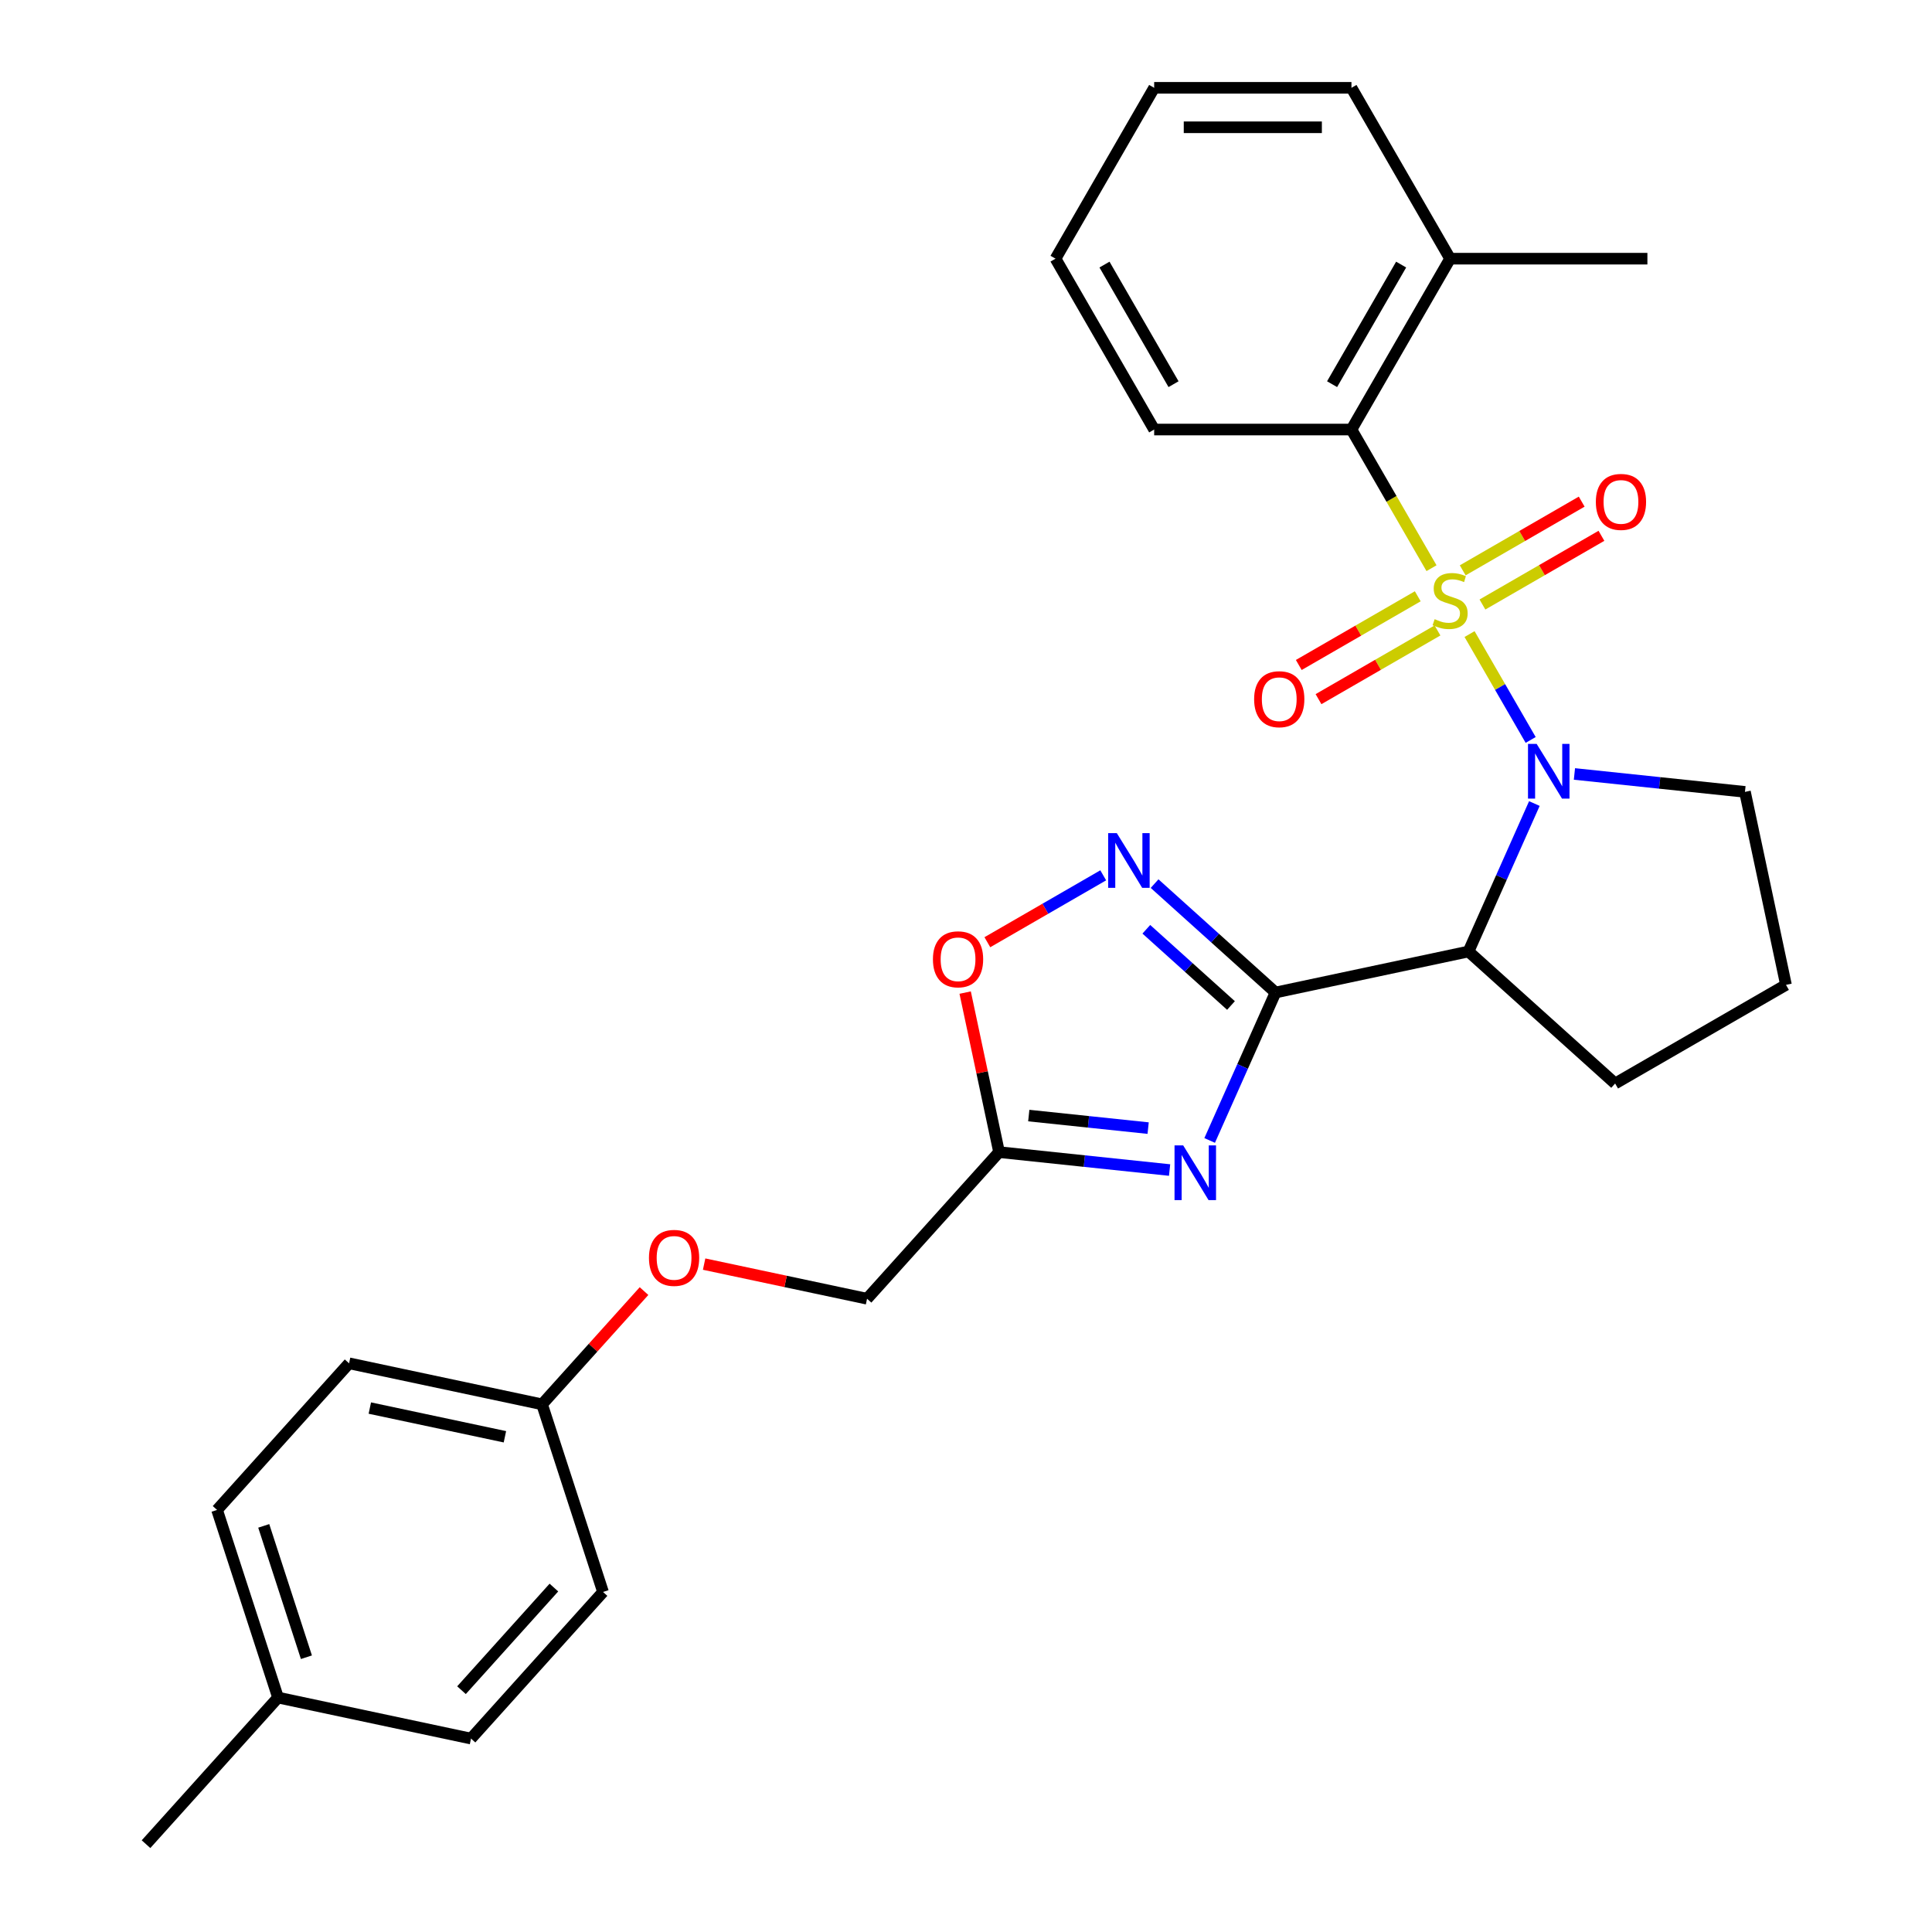 <?xml version='1.0' encoding='iso-8859-1'?>
<svg version='1.1' baseProfile='full'
              xmlns='http://www.w3.org/2000/svg'
                      xmlns:rdkit='http://www.rdkit.org/xml'
                      xmlns:xlink='http://www.w3.org/1999/xlink'
                  xml:space='preserve'
width='1000px' height='1000px' viewBox='0 0 1000 1000'>
<!-- END OF HEADER -->
<rect style='opacity:1.0;fill:#FFFFFF;stroke:none' width='1000' height='1000' x='0' y='0'> </rect>
<path class='bond-0' d='M 760.637,328.197 L 776.454,355.594' style='fill:none;fill-rule:evenodd;stroke:#CCCC00;stroke-width:6px;stroke-linecap:butt;stroke-linejoin:miter;stroke-opacity:1' />
<path class='bond-0' d='M 776.454,355.594 L 792.272,382.991' style='fill:none;fill-rule:evenodd;stroke:#0000FF;stroke-width:6px;stroke-linecap:butt;stroke-linejoin:miter;stroke-opacity:1' />
<path class='bond-5' d='M 740.946,294.091 L 720.229,258.209' style='fill:none;fill-rule:evenodd;stroke:#CCCC00;stroke-width:6px;stroke-linecap:butt;stroke-linejoin:miter;stroke-opacity:1' />
<path class='bond-5' d='M 720.229,258.209 L 699.513,222.327' style='fill:none;fill-rule:evenodd;stroke:#000000;stroke-width:6px;stroke-linecap:butt;stroke-linejoin:miter;stroke-opacity:1' />
<path class='bond-8' d='M 733.833,308.637 L 703.04,326.415' style='fill:none;fill-rule:evenodd;stroke:#CCCC00;stroke-width:6px;stroke-linecap:butt;stroke-linejoin:miter;stroke-opacity:1' />
<path class='bond-8' d='M 703.04,326.415 L 672.246,344.194' style='fill:none;fill-rule:evenodd;stroke:#FF0000;stroke-width:6px;stroke-linecap:butt;stroke-linejoin:miter;stroke-opacity:1' />
<path class='bond-8' d='M 744.045,326.324 L 713.251,344.102' style='fill:none;fill-rule:evenodd;stroke:#CCCC00;stroke-width:6px;stroke-linecap:butt;stroke-linejoin:miter;stroke-opacity:1' />
<path class='bond-8' d='M 713.251,344.102 L 682.458,361.881' style='fill:none;fill-rule:evenodd;stroke:#FF0000;stroke-width:6px;stroke-linecap:butt;stroke-linejoin:miter;stroke-opacity:1' />
<path class='bond-9' d='M 767.31,312.891 L 798.104,295.113' style='fill:none;fill-rule:evenodd;stroke:#CCCC00;stroke-width:6px;stroke-linecap:butt;stroke-linejoin:miter;stroke-opacity:1' />
<path class='bond-9' d='M 798.104,295.113 L 828.897,277.334' style='fill:none;fill-rule:evenodd;stroke:#FF0000;stroke-width:6px;stroke-linecap:butt;stroke-linejoin:miter;stroke-opacity:1' />
<path class='bond-9' d='M 757.099,295.204 L 787.892,277.426' style='fill:none;fill-rule:evenodd;stroke:#CCCC00;stroke-width:6px;stroke-linecap:butt;stroke-linejoin:miter;stroke-opacity:1' />
<path class='bond-9' d='M 787.892,277.426 L 818.685,259.647' style='fill:none;fill-rule:evenodd;stroke:#FF0000;stroke-width:6px;stroke-linecap:butt;stroke-linejoin:miter;stroke-opacity:1' />
<path class='bond-3' d='M 794.189,415.913 L 777.142,454.201' style='fill:none;fill-rule:evenodd;stroke:#0000FF;stroke-width:6px;stroke-linecap:butt;stroke-linejoin:miter;stroke-opacity:1' />
<path class='bond-3' d='M 777.142,454.201 L 760.096,492.49' style='fill:none;fill-rule:evenodd;stroke:#000000;stroke-width:6px;stroke-linecap:butt;stroke-linejoin:miter;stroke-opacity:1' />
<path class='bond-12' d='M 814.923,400.598 L 859.056,405.236' style='fill:none;fill-rule:evenodd;stroke:#0000FF;stroke-width:6px;stroke-linecap:butt;stroke-linejoin:miter;stroke-opacity:1' />
<path class='bond-12' d='M 859.056,405.236 L 903.189,409.875' style='fill:none;fill-rule:evenodd;stroke:#000000;stroke-width:6px;stroke-linecap:butt;stroke-linejoin:miter;stroke-opacity:1' />
<path class='bond-1' d='M 660.209,513.721 L 760.096,492.49' style='fill:none;fill-rule:evenodd;stroke:#000000;stroke-width:6px;stroke-linecap:butt;stroke-linejoin:miter;stroke-opacity:1' />
<path class='bond-2' d='M 660.209,513.721 L 643.162,552.009' style='fill:none;fill-rule:evenodd;stroke:#000000;stroke-width:6px;stroke-linecap:butt;stroke-linejoin:miter;stroke-opacity:1' />
<path class='bond-2' d='M 643.162,552.009 L 626.115,590.297' style='fill:none;fill-rule:evenodd;stroke:#0000FF;stroke-width:6px;stroke-linecap:butt;stroke-linejoin:miter;stroke-opacity:1' />
<path class='bond-4' d='M 660.209,513.721 L 628.912,485.54' style='fill:none;fill-rule:evenodd;stroke:#000000;stroke-width:6px;stroke-linecap:butt;stroke-linejoin:miter;stroke-opacity:1' />
<path class='bond-4' d='M 628.912,485.54 L 597.614,457.36' style='fill:none;fill-rule:evenodd;stroke:#0000FF;stroke-width:6px;stroke-linecap:butt;stroke-linejoin:miter;stroke-opacity:1' />
<path class='bond-4' d='M 637.154,520.444 L 615.246,500.718' style='fill:none;fill-rule:evenodd;stroke:#000000;stroke-width:6px;stroke-linecap:butt;stroke-linejoin:miter;stroke-opacity:1' />
<path class='bond-4' d='M 615.246,500.718 L 593.337,480.992' style='fill:none;fill-rule:evenodd;stroke:#0000FF;stroke-width:6px;stroke-linecap:butt;stroke-linejoin:miter;stroke-opacity:1' />
<path class='bond-6' d='M 605.381,605.613 L 561.249,600.974' style='fill:none;fill-rule:evenodd;stroke:#0000FF;stroke-width:6px;stroke-linecap:butt;stroke-linejoin:miter;stroke-opacity:1' />
<path class='bond-6' d='M 561.249,600.974 L 517.116,596.336' style='fill:none;fill-rule:evenodd;stroke:#000000;stroke-width:6px;stroke-linecap:butt;stroke-linejoin:miter;stroke-opacity:1' />
<path class='bond-6' d='M 594.276,583.91 L 563.384,580.663' style='fill:none;fill-rule:evenodd;stroke:#0000FF;stroke-width:6px;stroke-linecap:butt;stroke-linejoin:miter;stroke-opacity:1' />
<path class='bond-6' d='M 563.384,580.663 L 532.491,577.416' style='fill:none;fill-rule:evenodd;stroke:#000000;stroke-width:6px;stroke-linecap:butt;stroke-linejoin:miter;stroke-opacity:1' />
<path class='bond-15' d='M 760.096,492.49 L 835.984,560.82' style='fill:none;fill-rule:evenodd;stroke:#000000;stroke-width:6px;stroke-linecap:butt;stroke-linejoin:miter;stroke-opacity:1' />
<path class='bond-7' d='M 571.028,453.066 L 541.041,470.379' style='fill:none;fill-rule:evenodd;stroke:#0000FF;stroke-width:6px;stroke-linecap:butt;stroke-linejoin:miter;stroke-opacity:1' />
<path class='bond-7' d='M 541.041,470.379 L 511.054,487.692' style='fill:none;fill-rule:evenodd;stroke:#FF0000;stroke-width:6px;stroke-linecap:butt;stroke-linejoin:miter;stroke-opacity:1' />
<path class='bond-10' d='M 699.513,222.327 L 750.572,133.891' style='fill:none;fill-rule:evenodd;stroke:#000000;stroke-width:6px;stroke-linecap:butt;stroke-linejoin:miter;stroke-opacity:1' />
<path class='bond-10' d='M 689.484,198.85 L 725.226,136.945' style='fill:none;fill-rule:evenodd;stroke:#000000;stroke-width:6px;stroke-linecap:butt;stroke-linejoin:miter;stroke-opacity:1' />
<path class='bond-21' d='M 699.513,222.327 L 597.395,222.327' style='fill:none;fill-rule:evenodd;stroke:#000000;stroke-width:6px;stroke-linecap:butt;stroke-linejoin:miter;stroke-opacity:1' />
<path class='bond-11' d='M 517.116,596.336 L 448.786,672.224' style='fill:none;fill-rule:evenodd;stroke:#000000;stroke-width:6px;stroke-linecap:butt;stroke-linejoin:miter;stroke-opacity:1' />
<path class='bond-30' d='M 517.116,596.336 L 508.34,555.049' style='fill:none;fill-rule:evenodd;stroke:#000000;stroke-width:6px;stroke-linecap:butt;stroke-linejoin:miter;stroke-opacity:1' />
<path class='bond-30' d='M 508.34,555.049 L 499.565,513.763' style='fill:none;fill-rule:evenodd;stroke:#FF0000;stroke-width:6px;stroke-linecap:butt;stroke-linejoin:miter;stroke-opacity:1' />
<path class='bond-23' d='M 750.572,133.891 L 852.689,133.891' style='fill:none;fill-rule:evenodd;stroke:#000000;stroke-width:6px;stroke-linecap:butt;stroke-linejoin:miter;stroke-opacity:1' />
<path class='bond-24' d='M 750.572,133.891 L 699.513,45.455' style='fill:none;fill-rule:evenodd;stroke:#000000;stroke-width:6px;stroke-linecap:butt;stroke-linejoin:miter;stroke-opacity:1' />
<path class='bond-13' d='M 448.786,672.224 L 406.62,663.261' style='fill:none;fill-rule:evenodd;stroke:#000000;stroke-width:6px;stroke-linecap:butt;stroke-linejoin:miter;stroke-opacity:1' />
<path class='bond-13' d='M 406.62,663.261 L 364.453,654.299' style='fill:none;fill-rule:evenodd;stroke:#FF0000;stroke-width:6px;stroke-linecap:butt;stroke-linejoin:miter;stroke-opacity:1' />
<path class='bond-22' d='M 903.189,409.875 L 924.42,509.761' style='fill:none;fill-rule:evenodd;stroke:#000000;stroke-width:6px;stroke-linecap:butt;stroke-linejoin:miter;stroke-opacity:1' />
<path class='bond-14' d='M 333.347,668.266 L 306.958,697.573' style='fill:none;fill-rule:evenodd;stroke:#FF0000;stroke-width:6px;stroke-linecap:butt;stroke-linejoin:miter;stroke-opacity:1' />
<path class='bond-14' d='M 306.958,697.573 L 280.57,726.881' style='fill:none;fill-rule:evenodd;stroke:#000000;stroke-width:6px;stroke-linecap:butt;stroke-linejoin:miter;stroke-opacity:1' />
<path class='bond-17' d='M 280.57,726.881 L 312.126,824.001' style='fill:none;fill-rule:evenodd;stroke:#000000;stroke-width:6px;stroke-linecap:butt;stroke-linejoin:miter;stroke-opacity:1' />
<path class='bond-18' d='M 280.57,726.881 L 180.684,705.649' style='fill:none;fill-rule:evenodd;stroke:#000000;stroke-width:6px;stroke-linecap:butt;stroke-linejoin:miter;stroke-opacity:1' />
<path class='bond-18' d='M 261.341,743.673 L 191.42,728.811' style='fill:none;fill-rule:evenodd;stroke:#000000;stroke-width:6px;stroke-linecap:butt;stroke-linejoin:miter;stroke-opacity:1' />
<path class='bond-28' d='M 835.984,560.82 L 924.42,509.761' style='fill:none;fill-rule:evenodd;stroke:#000000;stroke-width:6px;stroke-linecap:butt;stroke-linejoin:miter;stroke-opacity:1' />
<path class='bond-16' d='M 143.91,878.657 L 112.354,781.538' style='fill:none;fill-rule:evenodd;stroke:#000000;stroke-width:6px;stroke-linecap:butt;stroke-linejoin:miter;stroke-opacity:1' />
<path class='bond-16' d='M 158.6,857.778 L 136.511,789.794' style='fill:none;fill-rule:evenodd;stroke:#000000;stroke-width:6px;stroke-linecap:butt;stroke-linejoin:miter;stroke-opacity:1' />
<path class='bond-25' d='M 143.91,878.657 L 75.58,954.545' style='fill:none;fill-rule:evenodd;stroke:#000000;stroke-width:6px;stroke-linecap:butt;stroke-linejoin:miter;stroke-opacity:1' />
<path class='bond-31' d='M 143.91,878.657 L 243.796,899.889' style='fill:none;fill-rule:evenodd;stroke:#000000;stroke-width:6px;stroke-linecap:butt;stroke-linejoin:miter;stroke-opacity:1' />
<path class='bond-20' d='M 312.126,824.001 L 243.796,899.889' style='fill:none;fill-rule:evenodd;stroke:#000000;stroke-width:6px;stroke-linecap:butt;stroke-linejoin:miter;stroke-opacity:1' />
<path class='bond-20' d='M 286.699,821.718 L 238.868,874.839' style='fill:none;fill-rule:evenodd;stroke:#000000;stroke-width:6px;stroke-linecap:butt;stroke-linejoin:miter;stroke-opacity:1' />
<path class='bond-19' d='M 180.684,705.649 L 112.354,781.538' style='fill:none;fill-rule:evenodd;stroke:#000000;stroke-width:6px;stroke-linecap:butt;stroke-linejoin:miter;stroke-opacity:1' />
<path class='bond-26' d='M 597.395,222.327 L 546.336,133.891' style='fill:none;fill-rule:evenodd;stroke:#000000;stroke-width:6px;stroke-linecap:butt;stroke-linejoin:miter;stroke-opacity:1' />
<path class='bond-26' d='M 607.424,198.85 L 571.683,136.945' style='fill:none;fill-rule:evenodd;stroke:#000000;stroke-width:6px;stroke-linecap:butt;stroke-linejoin:miter;stroke-opacity:1' />
<path class='bond-29' d='M 699.513,45.455 L 597.395,45.455' style='fill:none;fill-rule:evenodd;stroke:#000000;stroke-width:6px;stroke-linecap:butt;stroke-linejoin:miter;stroke-opacity:1' />
<path class='bond-29' d='M 684.195,65.878 L 612.713,65.878' style='fill:none;fill-rule:evenodd;stroke:#000000;stroke-width:6px;stroke-linecap:butt;stroke-linejoin:miter;stroke-opacity:1' />
<path class='bond-27' d='M 546.336,133.891 L 597.395,45.455' style='fill:none;fill-rule:evenodd;stroke:#000000;stroke-width:6px;stroke-linecap:butt;stroke-linejoin:miter;stroke-opacity:1' />
<path  class='atom-0' d='M 742.572 320.484
Q 742.892 320.604, 744.212 321.164
Q 745.532 321.724, 746.972 322.084
Q 748.452 322.404, 749.892 322.404
Q 752.572 322.404, 754.132 321.124
Q 755.692 319.804, 755.692 317.524
Q 755.692 315.964, 754.892 315.004
Q 754.132 314.044, 752.932 313.524
Q 751.732 313.004, 749.732 312.404
Q 747.212 311.644, 745.692 310.924
Q 744.212 310.204, 743.132 308.684
Q 742.092 307.164, 742.092 304.604
Q 742.092 301.044, 744.492 298.844
Q 746.932 296.644, 751.732 296.644
Q 755.012 296.644, 758.732 298.204
L 757.812 301.284
Q 754.412 299.884, 751.852 299.884
Q 749.092 299.884, 747.572 301.044
Q 746.052 302.164, 746.092 304.124
Q 746.092 305.644, 746.852 306.564
Q 747.652 307.484, 748.772 308.004
Q 749.932 308.524, 751.852 309.124
Q 754.412 309.924, 755.932 310.724
Q 757.452 311.524, 758.532 313.164
Q 759.652 314.764, 759.652 317.524
Q 759.652 321.444, 757.012 323.564
Q 754.412 325.644, 750.052 325.644
Q 747.532 325.644, 745.612 325.084
Q 743.732 324.564, 741.492 323.644
L 742.572 320.484
' fill='#CCCC00'/>
<path  class='atom-1' d='M 795.37 385.04
L 804.65 400.04
Q 805.57 401.52, 807.05 404.2
Q 808.53 406.88, 808.61 407.04
L 808.61 385.04
L 812.37 385.04
L 812.37 413.36
L 808.49 413.36
L 798.53 396.96
Q 797.37 395.04, 796.13 392.84
Q 794.93 390.64, 794.57 389.96
L 794.57 413.36
L 790.89 413.36
L 790.89 385.04
L 795.37 385.04
' fill='#0000FF'/>
<path  class='atom-3' d='M 612.414 592.85
L 621.694 607.85
Q 622.614 609.33, 624.094 612.01
Q 625.574 614.69, 625.654 614.85
L 625.654 592.85
L 629.414 592.85
L 629.414 621.17
L 625.534 621.17
L 615.574 604.77
Q 614.414 602.85, 613.174 600.65
Q 611.974 598.45, 611.614 597.77
L 611.614 621.17
L 607.934 621.17
L 607.934 592.85
L 612.414 592.85
' fill='#0000FF'/>
<path  class='atom-5' d='M 578.061 431.231
L 587.341 446.231
Q 588.261 447.711, 589.741 450.391
Q 591.221 453.071, 591.301 453.231
L 591.301 431.231
L 595.061 431.231
L 595.061 459.551
L 591.181 459.551
L 581.221 443.151
Q 580.061 441.231, 578.821 439.031
Q 577.621 436.831, 577.261 436.151
L 577.261 459.551
L 573.581 459.551
L 573.581 431.231
L 578.061 431.231
' fill='#0000FF'/>
<path  class='atom-8' d='M 482.885 496.53
Q 482.885 489.73, 486.245 485.93
Q 489.605 482.13, 495.885 482.13
Q 502.165 482.13, 505.525 485.93
Q 508.885 489.73, 508.885 496.53
Q 508.885 503.41, 505.485 507.33
Q 502.085 511.21, 495.885 511.21
Q 489.645 511.21, 486.245 507.33
Q 482.885 503.45, 482.885 496.53
M 495.885 508.01
Q 500.205 508.01, 502.525 505.13
Q 504.885 502.21, 504.885 496.53
Q 504.885 490.97, 502.525 488.17
Q 500.205 485.33, 495.885 485.33
Q 491.565 485.33, 489.205 488.13
Q 486.885 490.93, 486.885 496.53
Q 486.885 502.25, 489.205 505.13
Q 491.565 508.01, 495.885 508.01
' fill='#FF0000'/>
<path  class='atom-9' d='M 649.135 361.903
Q 649.135 355.103, 652.495 351.303
Q 655.855 347.503, 662.135 347.503
Q 668.415 347.503, 671.775 351.303
Q 675.135 355.103, 675.135 361.903
Q 675.135 368.783, 671.735 372.703
Q 668.335 376.583, 662.135 376.583
Q 655.895 376.583, 652.495 372.703
Q 649.135 368.823, 649.135 361.903
M 662.135 373.383
Q 666.455 373.383, 668.775 370.503
Q 671.135 367.583, 671.135 361.903
Q 671.135 356.343, 668.775 353.543
Q 666.455 350.703, 662.135 350.703
Q 657.815 350.703, 655.455 353.503
Q 653.135 356.303, 653.135 361.903
Q 653.135 367.623, 655.455 370.503
Q 657.815 373.383, 662.135 373.383
' fill='#FF0000'/>
<path  class='atom-10' d='M 826.008 259.785
Q 826.008 252.985, 829.368 249.185
Q 832.728 245.385, 839.008 245.385
Q 845.288 245.385, 848.648 249.185
Q 852.008 252.985, 852.008 259.785
Q 852.008 266.665, 848.608 270.585
Q 845.208 274.465, 839.008 274.465
Q 832.768 274.465, 829.368 270.585
Q 826.008 266.705, 826.008 259.785
M 839.008 271.265
Q 843.328 271.265, 845.648 268.385
Q 848.008 265.465, 848.008 259.785
Q 848.008 254.225, 845.648 251.425
Q 843.328 248.585, 839.008 248.585
Q 834.688 248.585, 832.328 251.385
Q 830.008 254.185, 830.008 259.785
Q 830.008 265.505, 832.328 268.385
Q 834.688 271.265, 839.008 271.265
' fill='#FF0000'/>
<path  class='atom-14' d='M 335.9 651.073
Q 335.9 644.273, 339.26 640.473
Q 342.62 636.673, 348.9 636.673
Q 355.18 636.673, 358.54 640.473
Q 361.9 644.273, 361.9 651.073
Q 361.9 657.953, 358.5 661.873
Q 355.1 665.753, 348.9 665.753
Q 342.66 665.753, 339.26 661.873
Q 335.9 657.993, 335.9 651.073
M 348.9 662.553
Q 353.22 662.553, 355.54 659.673
Q 357.9 656.753, 357.9 651.073
Q 357.9 645.513, 355.54 642.713
Q 353.22 639.873, 348.9 639.873
Q 344.58 639.873, 342.22 642.673
Q 339.9 645.473, 339.9 651.073
Q 339.9 656.793, 342.22 659.673
Q 344.58 662.553, 348.9 662.553
' fill='#FF0000'/>
</svg>
